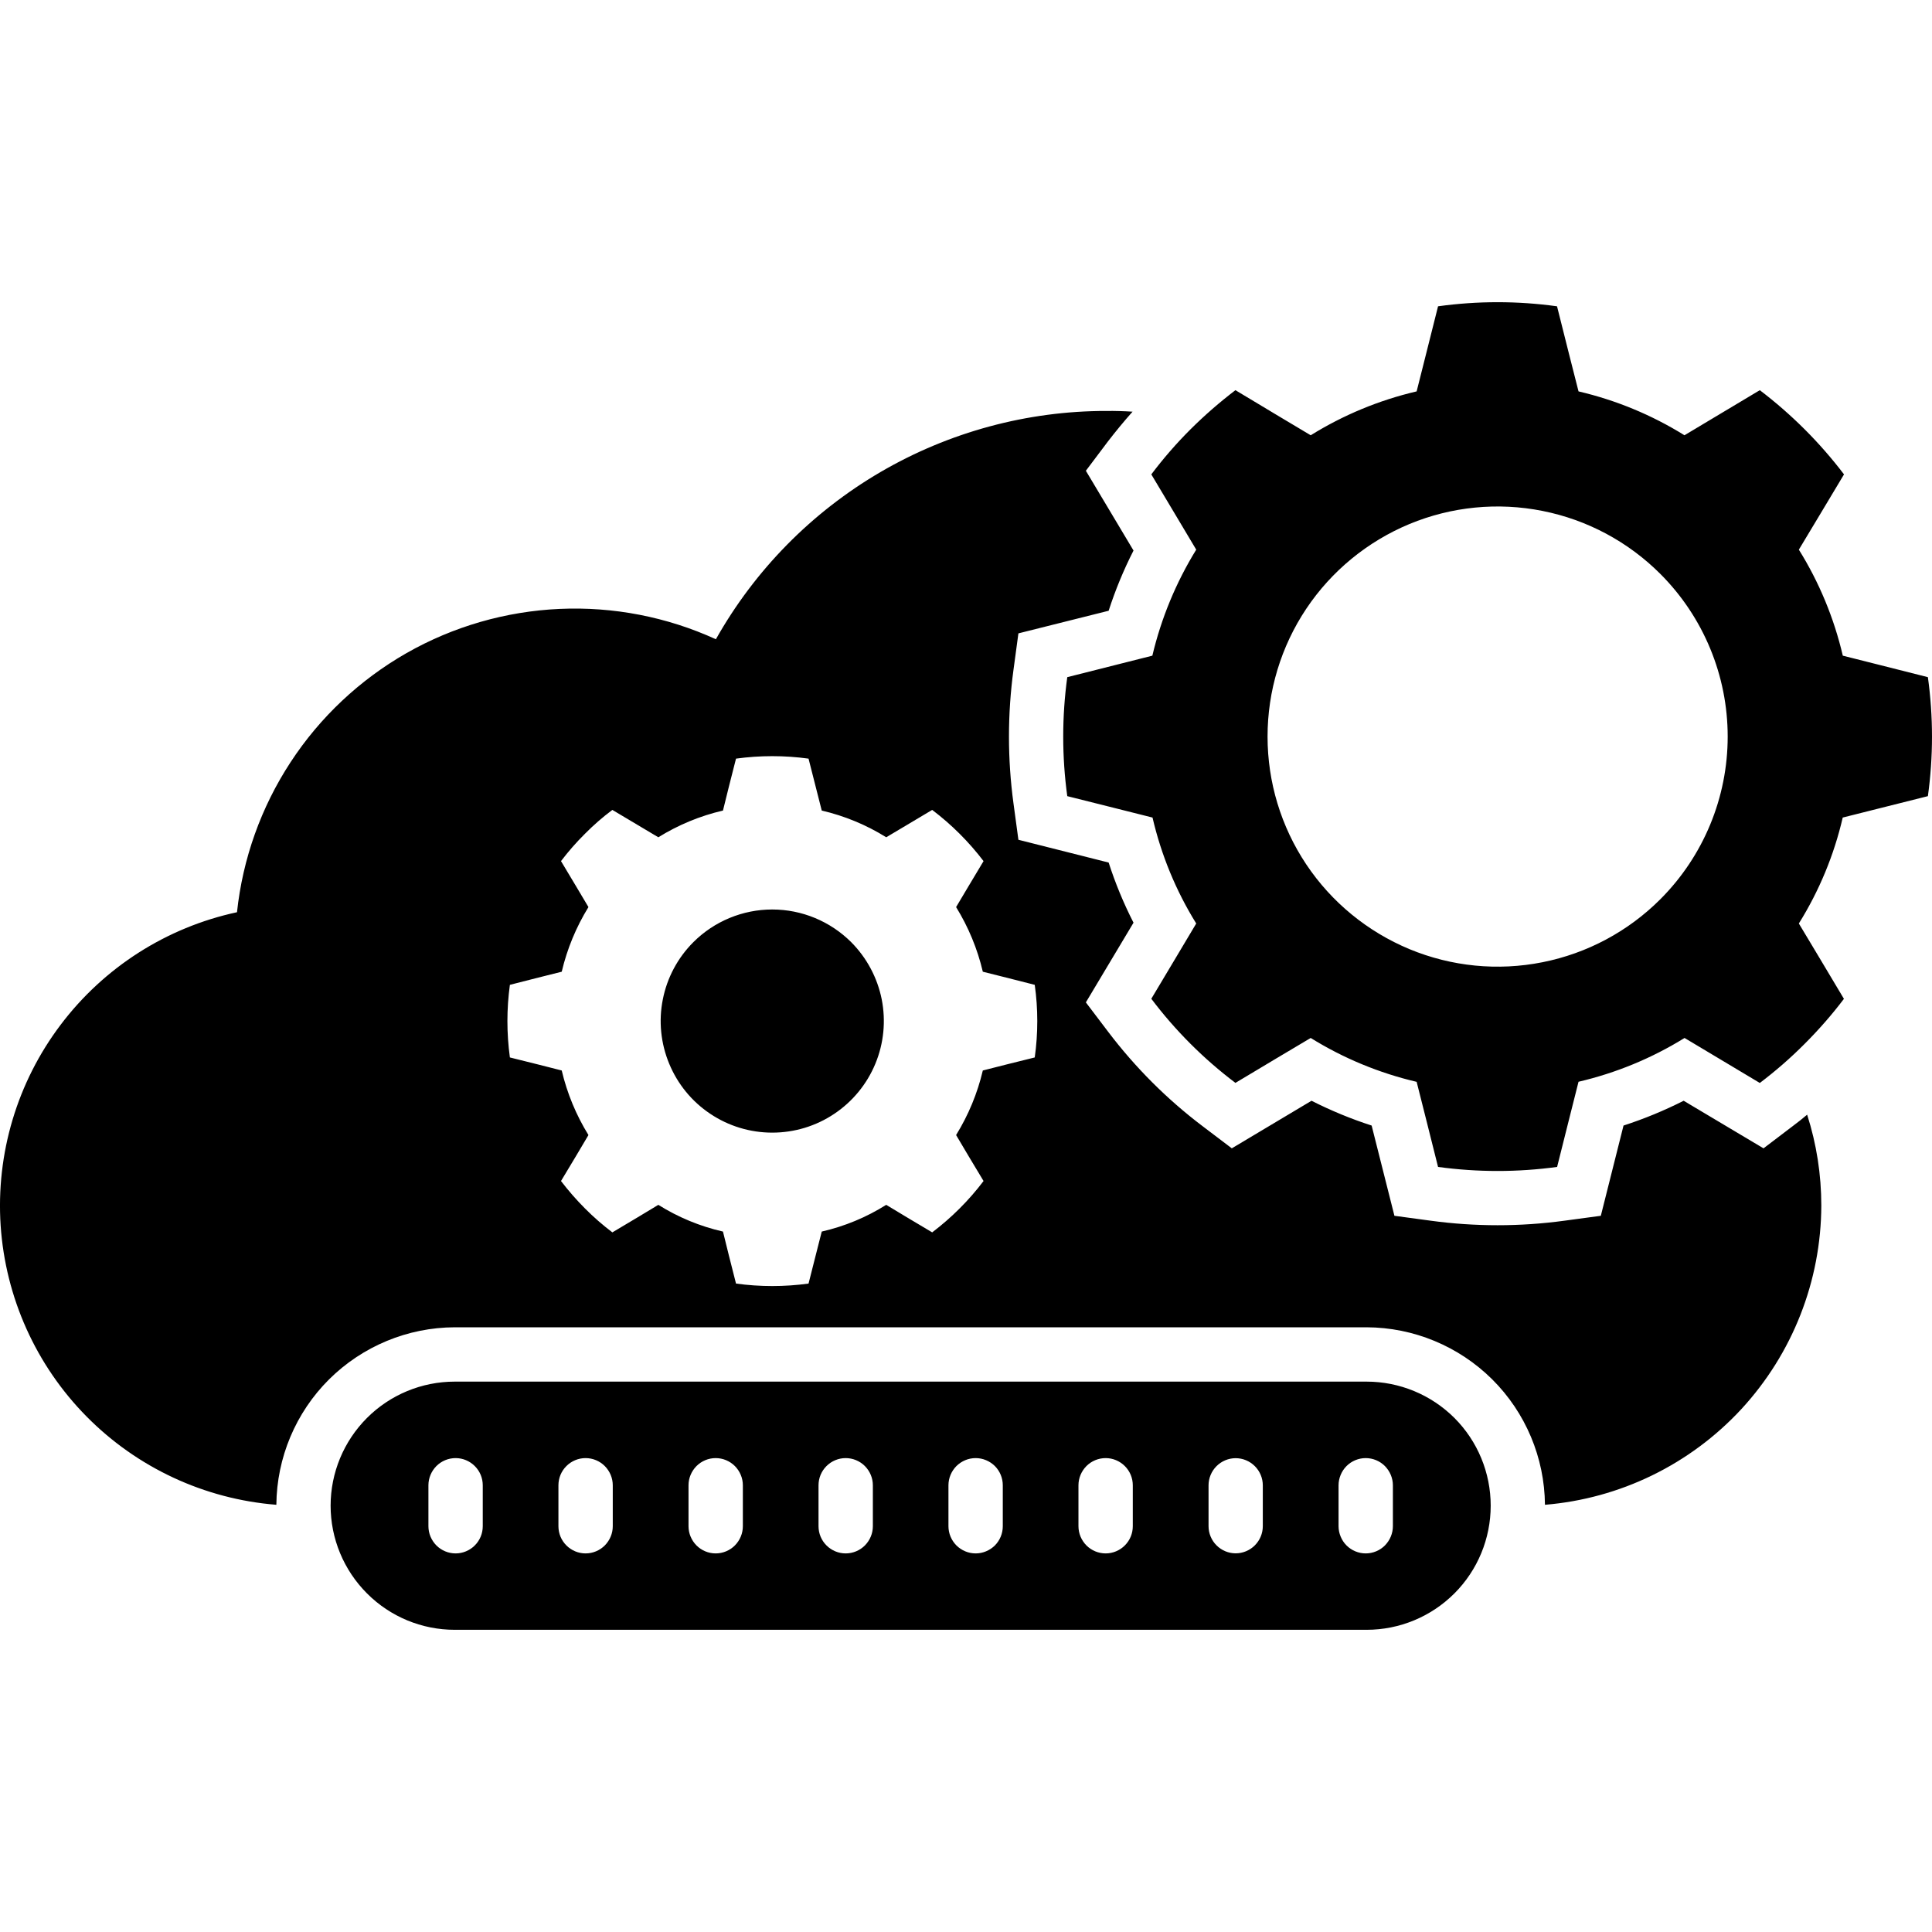 <svg width="24" height="24" viewBox="0 0 24 24" fill="none" xmlns="http://www.w3.org/2000/svg">
<g clip-path="url(#clip0_847_153)">
<path fill-rule="evenodd" clip-rule="evenodd" d="M23.949 8.412L23.368 8.265L22.892 8.145C22.783 7.679 22.599 7.234 22.346 6.828L22.599 6.407L22.907 5.893C22.607 5.498 22.255 5.147 21.861 4.847L21.346 5.155L20.925 5.407C20.52 5.155 20.075 4.971 19.609 4.862L19.488 4.386L19.342 3.805C18.852 3.737 18.355 3.737 17.864 3.805L17.718 4.386L17.598 4.862C17.132 4.971 16.688 5.155 16.282 5.407L15.86 5.155L15.347 4.847C15.15 4.997 14.963 5.16 14.788 5.334C14.613 5.509 14.451 5.695 14.302 5.893L14.609 6.407L14.86 6.828C14.609 7.235 14.425 7.68 14.315 8.145L13.84 8.265L13.258 8.412C13.191 8.902 13.191 9.399 13.258 9.89L13.84 10.036L14.317 10.156C14.425 10.621 14.608 11.066 14.86 11.472L14.609 11.893L14.302 12.407C14.6 12.802 14.952 13.154 15.347 13.452L15.86 13.145L16.282 12.894C16.688 13.146 17.133 13.33 17.598 13.439L17.718 13.914L17.864 14.496C18.355 14.563 18.852 14.563 19.343 14.496L19.489 13.914L19.609 13.438C20.075 13.329 20.519 13.146 20.926 12.894L21.346 13.145L21.861 13.453C22.058 13.304 22.245 13.141 22.419 12.966C22.594 12.791 22.757 12.605 22.906 12.408L22.599 11.894L22.346 11.472C22.599 11.066 22.783 10.622 22.891 10.156L23.368 10.036L23.949 9.89C24.017 9.4 24.017 8.902 23.949 8.412ZM20.625 11.171C20.225 11.571 19.716 11.843 19.162 11.953C18.607 12.064 18.032 12.007 17.51 11.791C16.988 11.574 16.541 11.208 16.227 10.738C15.913 10.268 15.746 9.715 15.746 9.15C15.746 8.585 15.913 8.032 16.227 7.562C16.541 7.092 16.988 6.726 17.51 6.509C18.032 6.293 18.607 6.236 19.162 6.347C19.716 6.457 20.225 6.729 20.625 7.129C21.161 7.665 21.462 8.392 21.462 9.15C21.462 9.908 21.161 10.635 20.625 11.171ZM22.27 13.989L21.907 14.265L20.915 13.674C20.674 13.796 20.424 13.899 20.168 13.982L19.886 15.103L19.434 15.164C18.883 15.239 18.324 15.239 17.773 15.164L17.322 15.103L17.039 13.982C16.782 13.899 16.533 13.796 16.292 13.674L15.302 14.265L14.938 13.989C14.495 13.654 14.101 13.259 13.765 12.816L13.489 12.452L14.081 11.462C13.958 11.222 13.855 10.972 13.772 10.715L12.651 10.432L12.59 9.981C12.515 9.43 12.515 8.871 12.59 8.32L12.651 7.868L13.772 7.587C13.855 7.33 13.958 7.08 14.081 6.839L13.489 5.848L13.763 5.484C13.861 5.357 13.963 5.233 14.069 5.114C13.962 5.107 13.854 5.104 13.747 5.105C12.759 5.104 11.789 5.367 10.936 5.865C10.083 6.364 9.378 7.08 8.893 7.941C8.285 7.663 7.619 7.534 6.951 7.564C6.283 7.594 5.631 7.782 5.05 8.113C4.469 8.445 3.975 8.909 3.609 9.469C3.243 10.028 3.015 10.667 2.944 11.332C2.069 11.52 1.291 12.017 0.752 12.732C0.213 13.446 -0.051 14.331 0.008 15.224C0.068 16.117 0.446 16.959 1.075 17.596C1.704 18.233 2.541 18.622 3.433 18.693C3.438 18.108 3.673 17.548 4.088 17.135C4.503 16.723 5.064 16.49 5.649 16.488H16.976C17.561 16.49 18.122 16.723 18.537 17.135C18.952 17.548 19.187 18.108 19.192 18.693C20.126 18.616 20.997 18.191 21.633 17.503C22.268 16.814 22.622 15.912 22.625 14.976C22.625 14.592 22.566 14.212 22.449 13.847C22.391 13.896 22.331 13.944 22.27 13.989ZM12.854 13.136L12.5 13.224L12.209 13.298C12.142 13.582 12.03 13.852 11.877 14.1L12.03 14.358L12.218 14.671C12.036 14.912 11.821 15.126 11.58 15.309L11.266 15.122L11.009 14.967C10.762 15.122 10.492 15.234 10.208 15.299L10.134 15.59L10.044 15.945C9.745 15.986 9.442 15.986 9.143 15.945L9.053 15.59L8.981 15.299C8.696 15.234 8.425 15.122 8.178 14.967L7.921 15.122L7.607 15.309C7.487 15.218 7.373 15.119 7.267 15.012C7.16 14.905 7.061 14.791 6.969 14.671L7.157 14.358L7.31 14.1C7.157 13.852 7.045 13.582 6.978 13.298L6.687 13.224L6.334 13.136C6.293 12.836 6.293 12.533 6.334 12.234L6.687 12.144L6.978 12.071C7.045 11.787 7.157 11.516 7.31 11.268L7.157 11.011L6.969 10.697C7.06 10.577 7.16 10.463 7.267 10.357C7.373 10.25 7.486 10.151 7.607 10.061L7.921 10.248L8.178 10.401C8.426 10.247 8.697 10.135 8.981 10.069L9.053 9.778L9.143 9.424C9.442 9.383 9.745 9.383 10.044 9.424L10.134 9.778L10.208 10.069C10.491 10.135 10.762 10.247 11.009 10.401L11.266 10.248L11.58 10.061C11.821 10.243 12.035 10.457 12.218 10.697L12.03 11.011L11.877 11.268C12.03 11.516 12.142 11.787 12.209 12.071L12.5 12.144L12.854 12.234C12.896 12.533 12.896 12.836 12.854 13.136ZM10.574 11.704C10.767 11.898 10.899 12.145 10.953 12.414C11.006 12.682 10.979 12.961 10.874 13.214C10.769 13.468 10.591 13.684 10.364 13.836C10.136 13.989 9.868 14.07 9.593 14.07C9.319 14.07 9.051 13.989 8.823 13.836C8.595 13.684 8.418 13.468 8.313 13.214C8.208 12.961 8.18 12.682 8.234 12.414C8.287 12.145 8.419 11.898 8.613 11.704C8.873 11.444 9.226 11.298 9.593 11.298C9.961 11.298 10.313 11.444 10.574 11.704ZM16.976 17.163H5.649C5.24 17.163 4.848 17.325 4.559 17.614C4.27 17.903 4.107 18.295 4.107 18.704C4.107 19.113 4.27 19.505 4.559 19.794C4.848 20.084 5.24 20.246 5.649 20.246H16.976C17.385 20.246 17.777 20.084 18.067 19.794C18.356 19.505 18.518 19.113 18.518 18.704C18.518 18.295 18.356 17.903 18.067 17.614C17.777 17.325 17.385 17.163 16.976 17.163ZM5.997 18.959C5.997 19.049 5.962 19.134 5.898 19.198C5.835 19.261 5.749 19.297 5.66 19.297C5.57 19.297 5.484 19.261 5.421 19.198C5.358 19.134 5.322 19.049 5.322 18.959V18.451C5.322 18.361 5.358 18.276 5.421 18.212C5.484 18.149 5.57 18.113 5.66 18.113C5.749 18.113 5.835 18.149 5.898 18.212C5.962 18.276 5.997 18.361 5.997 18.451V18.959ZM7.612 18.959C7.612 19.049 7.576 19.134 7.513 19.198C7.45 19.261 7.364 19.297 7.274 19.297C7.185 19.297 7.099 19.261 7.036 19.198C6.972 19.134 6.937 19.049 6.937 18.959V18.451C6.937 18.361 6.972 18.276 7.036 18.212C7.099 18.149 7.185 18.113 7.274 18.113C7.364 18.113 7.45 18.149 7.513 18.212C7.576 18.276 7.612 18.361 7.612 18.451V18.959ZM9.228 18.959C9.228 19.049 9.192 19.134 9.129 19.198C9.066 19.261 8.98 19.297 8.89 19.297C8.801 19.297 8.715 19.261 8.652 19.198C8.589 19.134 8.553 19.049 8.553 18.959V18.451C8.553 18.361 8.589 18.276 8.652 18.212C8.715 18.149 8.801 18.113 8.89 18.113C8.98 18.113 9.066 18.149 9.129 18.212C9.192 18.276 9.228 18.361 9.228 18.451V18.959ZM10.843 18.959C10.843 19.049 10.807 19.134 10.744 19.198C10.681 19.261 10.595 19.297 10.505 19.297C10.416 19.297 10.33 19.261 10.267 19.198C10.203 19.134 10.168 19.049 10.168 18.959V18.451C10.168 18.361 10.203 18.276 10.267 18.212C10.33 18.149 10.416 18.113 10.505 18.113C10.595 18.113 10.681 18.149 10.744 18.212C10.807 18.276 10.843 18.361 10.843 18.451V18.959ZM12.457 18.959C12.457 19.049 12.422 19.134 12.359 19.198C12.295 19.261 12.209 19.297 12.12 19.297C12.03 19.297 11.945 19.261 11.881 19.198C11.818 19.134 11.782 19.049 11.782 18.959V18.451C11.782 18.361 11.818 18.276 11.881 18.212C11.945 18.149 12.03 18.113 12.12 18.113C12.209 18.113 12.295 18.149 12.359 18.212C12.422 18.276 12.457 18.361 12.457 18.451V18.959ZM14.072 18.959C14.072 19.049 14.037 19.134 13.973 19.198C13.91 19.261 13.824 19.297 13.735 19.297C13.645 19.297 13.559 19.261 13.496 19.198C13.433 19.134 13.397 19.049 13.397 18.959V18.451C13.397 18.361 13.433 18.276 13.496 18.212C13.559 18.149 13.645 18.113 13.735 18.113C13.824 18.113 13.91 18.149 13.973 18.212C14.037 18.276 14.072 18.361 14.072 18.451V18.959ZM15.687 18.959C15.687 19.048 15.651 19.134 15.588 19.197C15.525 19.26 15.439 19.296 15.35 19.296C15.261 19.296 15.175 19.26 15.112 19.197C15.049 19.134 15.013 19.048 15.013 18.959V18.451C15.013 18.362 15.049 18.276 15.112 18.213C15.175 18.15 15.261 18.114 15.35 18.114C15.439 18.114 15.525 18.15 15.588 18.213C15.651 18.276 15.687 18.362 15.687 18.451V18.959ZM17.303 18.959C17.303 19.003 17.294 19.047 17.277 19.088C17.26 19.129 17.235 19.166 17.204 19.198C17.173 19.229 17.136 19.254 17.095 19.271C17.054 19.288 17.01 19.297 16.965 19.297C16.921 19.297 16.877 19.288 16.836 19.271C16.795 19.254 16.758 19.229 16.727 19.198C16.695 19.166 16.671 19.129 16.654 19.088C16.637 19.047 16.628 19.003 16.628 18.959V18.451C16.628 18.407 16.637 18.363 16.654 18.322C16.671 18.281 16.695 18.244 16.727 18.212C16.758 18.181 16.795 18.156 16.836 18.139C16.877 18.122 16.921 18.113 16.965 18.113C17.01 18.113 17.054 18.122 17.095 18.139C17.136 18.156 17.173 18.181 17.204 18.212C17.235 18.244 17.26 18.281 17.277 18.322C17.294 18.363 17.303 18.407 17.303 18.451V18.959Z" fill="black"/>
</g>
<defs>
<clipPath id="clip0_847_153">
<rect width="24" height="24" fill="white"/>
</clipPath>
</defs>
</svg>
